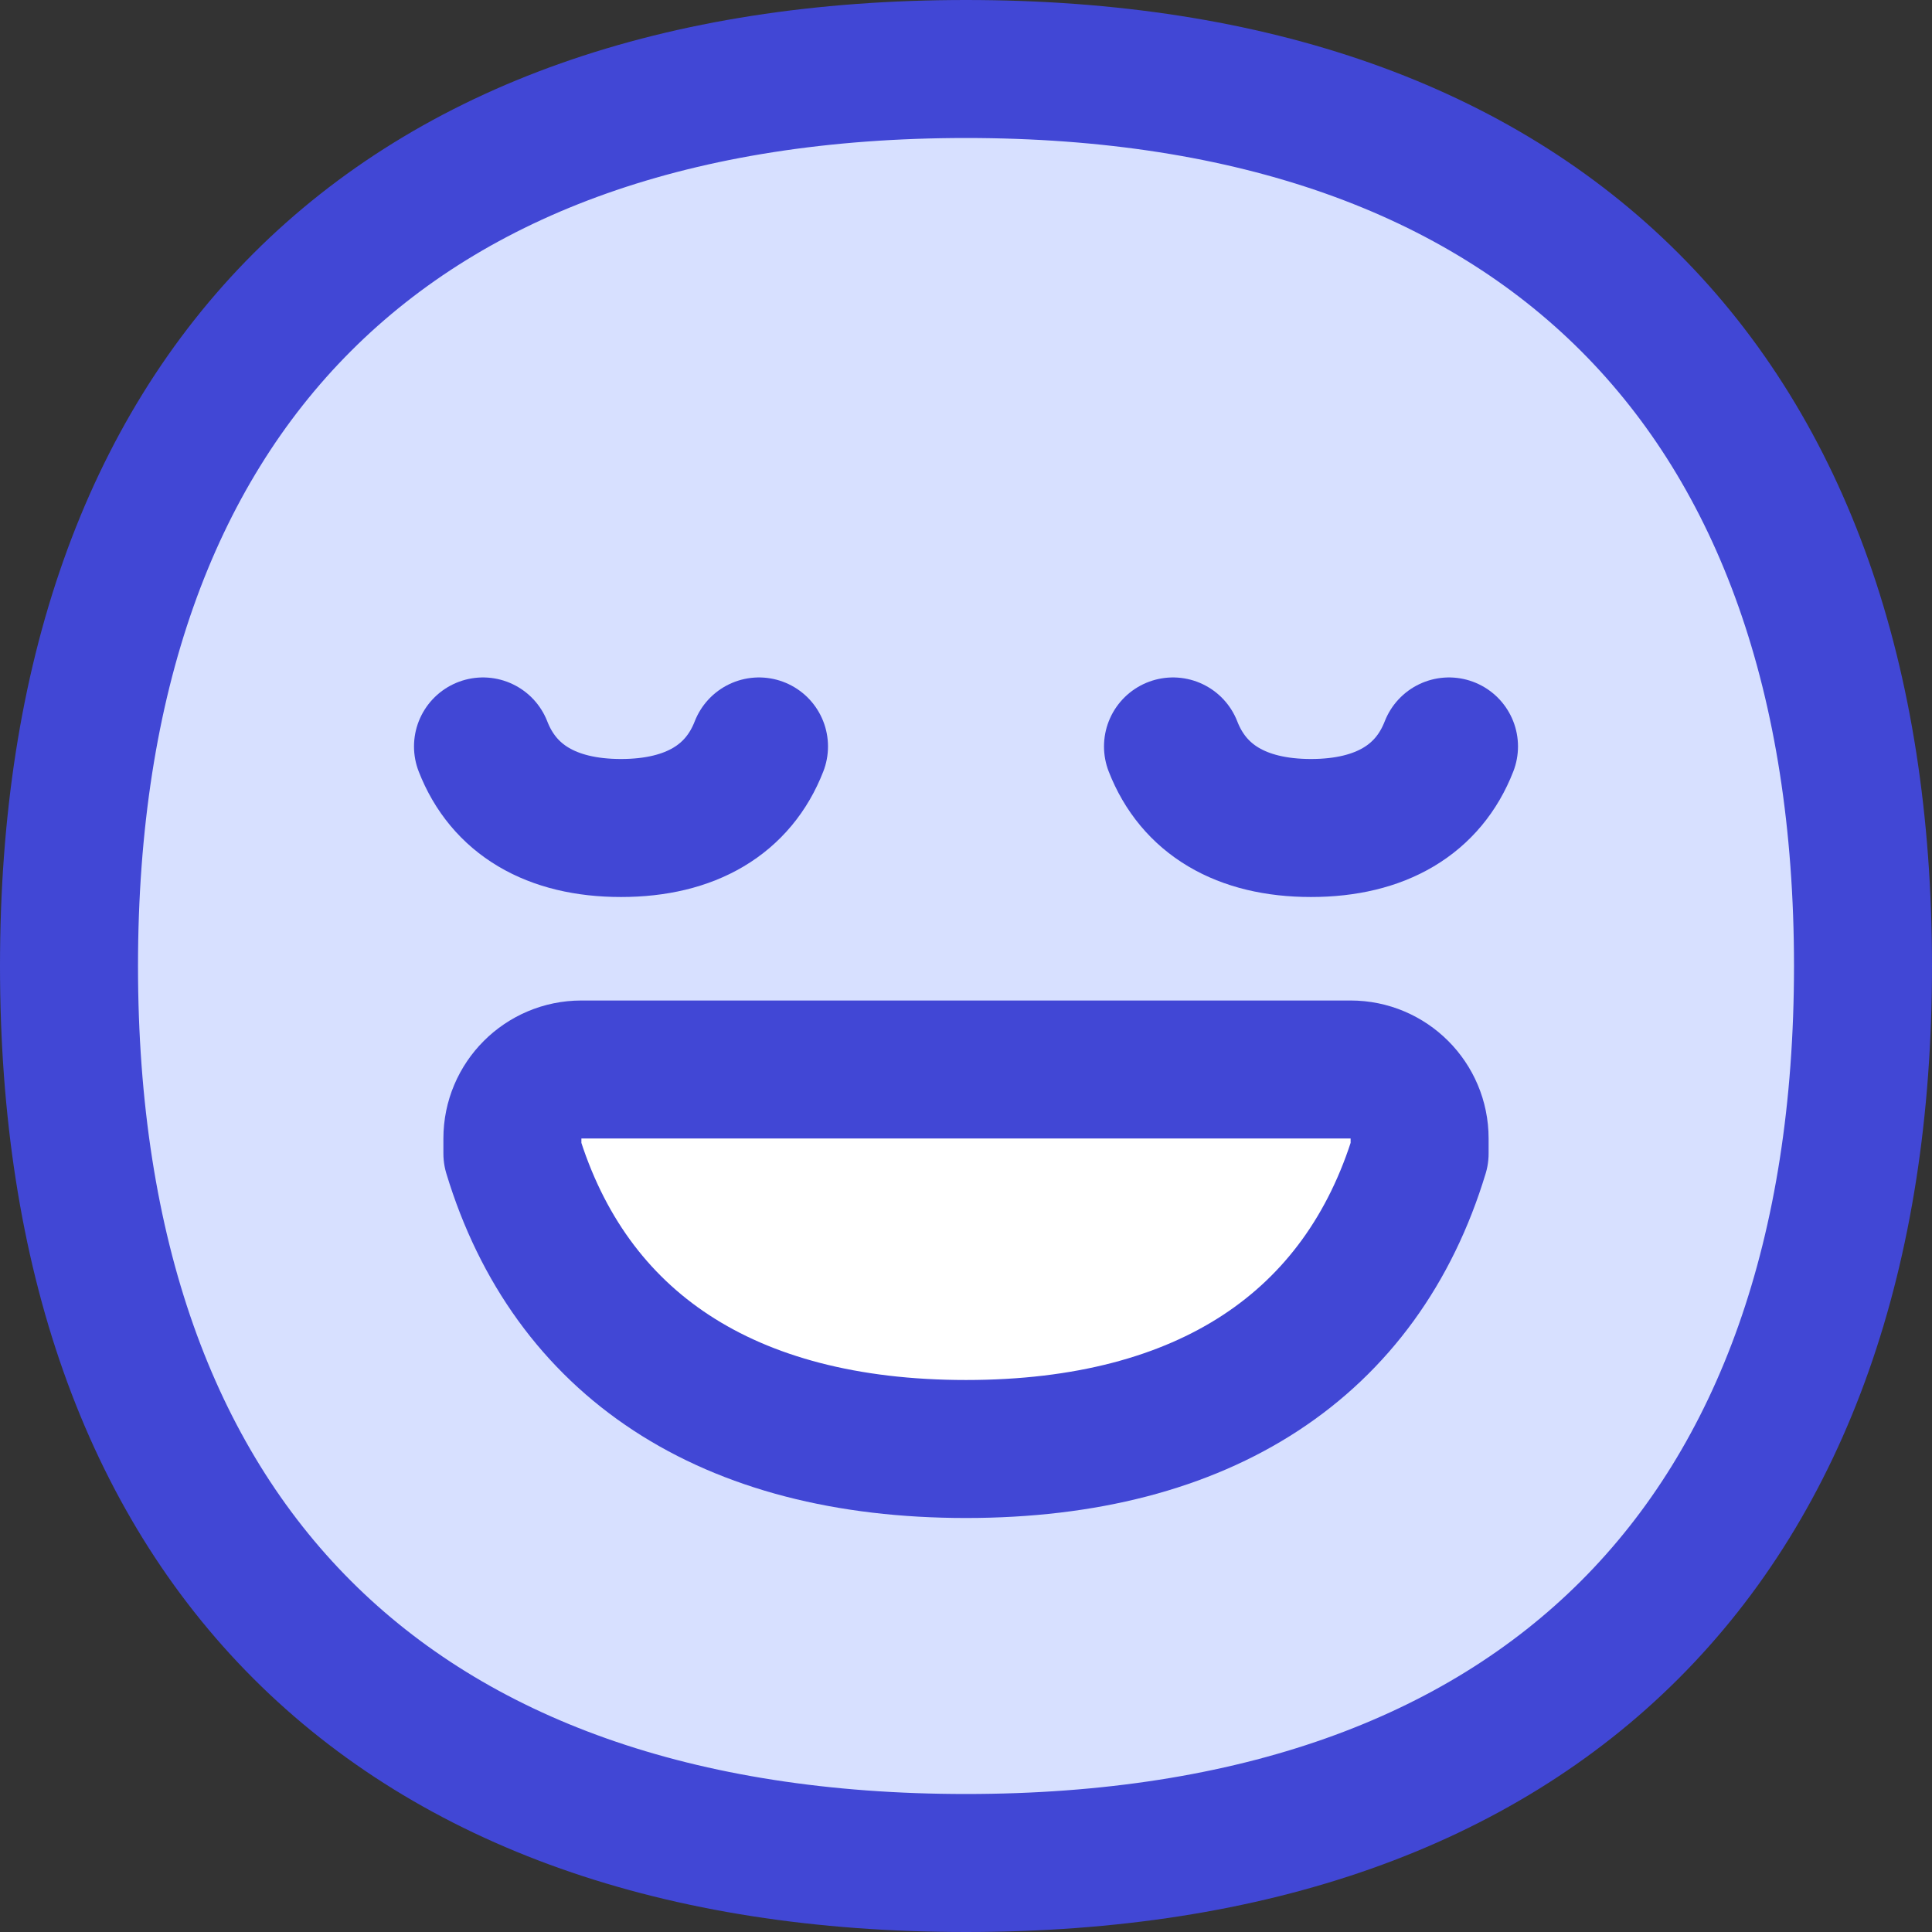 <svg xmlns="http://www.w3.org/2000/svg" fill="none" viewBox="0 0 14 14" id="Smiley-Blessed--Streamline-Flex">
  <rect x="0" y="0" width="14" height="14" fill="#333333" stroke="none"/>
  <desc>
    Smiley Blessed Streamline Icon: https://streamlinehq.com
  </desc>
  <g id="smiley-blessed">
    <path id="Vector_2" fill="#d7e0ff" d="M7 13.5c4.16 0 6.5 -2.34 6.5 -6.5S11.16 0.5 7 0.5 0.5 2.84 0.5 7s2.34 6.5 6.5 6.5Z" stroke-width="1"></path>
    <path id="Vector_2_2" stroke="#4147d5" stroke-linecap="round" stroke-linejoin="round" d="M7 13.5c4.16 0 6.5 -2.34 6.5 -6.5S11.16 0.5 7 0.5 0.5 2.84 0.5 7s2.34 6.5 6.5 6.5Z" stroke-width="1"></path>
    <path id="Vector" fill="#ffffff" d="M3.713 8.359C4.132 9.742 5.271 10.5 7 10.5c1.729 0 2.868 -0.758 3.287 -2.141V8.25c0 -0.276 -0.224 -0.5 -0.5 -0.5H4.213c-0.276 0 -0.5 0.224 -0.5 0.5v0.109Z" stroke-width="1"></path>
    <path id="Vector_3" stroke="#4147d5" stroke-linecap="round" stroke-linejoin="round" d="M3.713 8.359C4.132 9.742 5.271 10.5 7 10.5c1.729 0 2.868 -0.758 3.287 -2.141V8.25c0 -0.276 -0.224 -0.5 -0.5 -0.5H4.213c-0.276 0 -0.5 0.224 -0.5 0.5v0.109Z" stroke-width="1"></path>
    <path id="Vector_2_3" stroke="#4147d5" stroke-linecap="round" stroke-linejoin="round" d="M3.5 5.409c0.149 0.383 0.493 0.591 1 0.591 0.507 0 0.851 -0.208 1 -0.591" stroke-width="1"></path>
    <path id="Vector_2_4" stroke="#4147d5" stroke-linecap="round" stroke-linejoin="round" d="M8.5 5.409c0.149 0.383 0.493 0.591 1 0.591s0.851 -0.208 1 -0.591" stroke-width="1"></path>
  </g>
</svg>